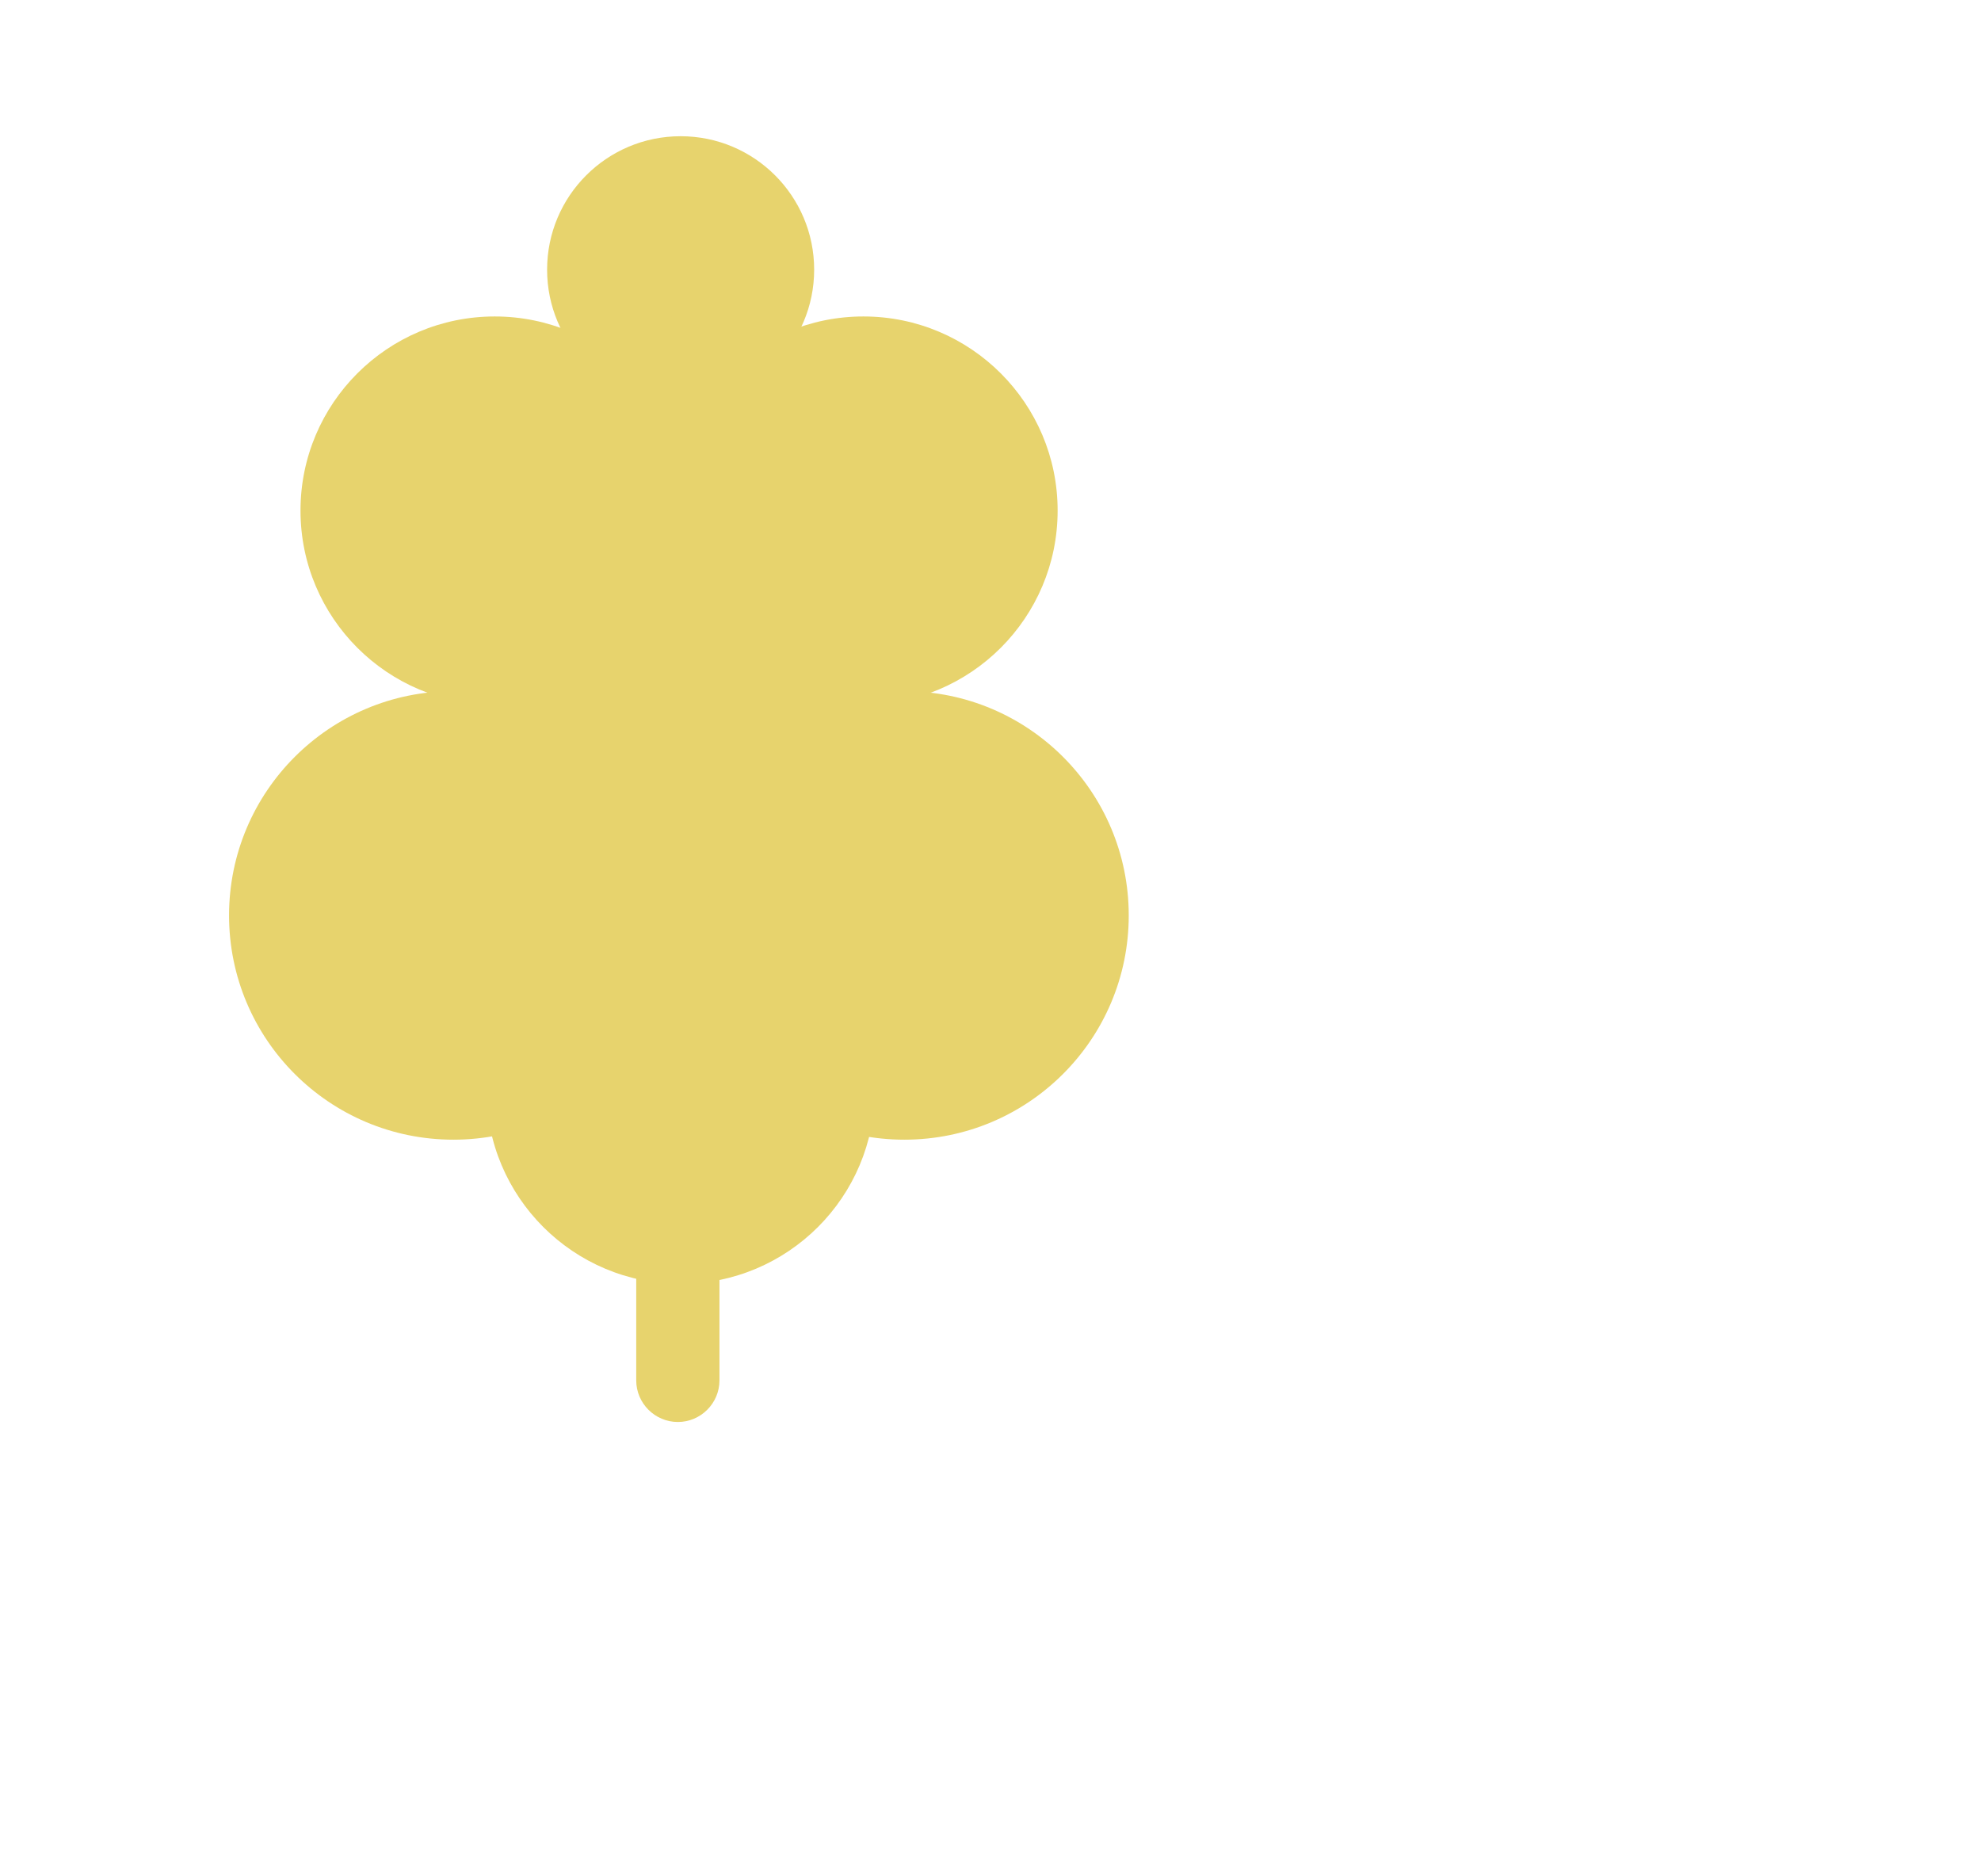 <?xml version="1.0" encoding="UTF-8"?> <svg xmlns="http://www.w3.org/2000/svg" width="320" height="303" viewBox="0 0 320 303" fill="none"> <path d="M116.219 222.936C116.219 226.63 113.194 229.653 109.496 229.653C105.799 229.653 102.773 226.63 102.773 222.936C102.773 212.803 102.773 165.277 102.773 143.949C102.773 132.977 108.88 133.76 109.496 133.76C109.945 133.76 116.219 131.577 116.219 144.788C116.219 166.452 116.219 212.803 116.219 222.936Z" fill="#E7D36D"></path> <path d="M109.945 65.104C121.858 65.104 131.515 55.455 131.515 43.552C131.515 31.649 121.858 22 109.945 22C98.033 22 88.376 31.649 88.376 43.552C88.376 55.455 98.033 65.104 109.945 65.104Z" fill="#E7D36D"></path> <path d="M109.945 113.806C127.272 113.806 141.319 99.771 141.319 82.458C141.319 65.145 127.272 51.109 109.945 51.109C92.618 51.109 78.571 65.145 78.571 82.458C78.571 99.771 92.618 113.806 109.945 113.806Z" fill="#E7D36D"></path> <path d="M109.945 176.223C127.272 176.223 141.319 162.188 141.319 144.875C141.319 127.562 127.272 113.526 109.945 113.526C92.618 113.526 78.571 127.562 78.571 144.875C78.571 162.188 92.618 176.223 109.945 176.223Z" fill="#E7D36D"></path> <path d="M79.915 113.806C97.243 113.806 111.289 99.771 111.289 82.458C111.289 65.145 97.243 51.109 79.915 51.109C62.588 51.109 48.541 65.145 48.541 82.458C48.541 99.771 62.588 113.806 79.915 113.806Z" fill="#E7D36D"></path> <path d="M139.47 113.806C156.798 113.806 170.844 99.771 170.844 82.458C170.844 65.145 156.798 51.109 139.47 51.109C122.143 51.109 108.096 65.145 108.096 82.458C108.096 99.771 122.143 113.806 139.47 113.806Z" fill="#E7D36D"></path> <path d="M73.248 184.06C93.268 184.06 109.497 167.845 109.497 147.842C109.497 127.839 93.268 111.623 73.248 111.623C53.229 111.623 37 127.839 37 147.842C37 167.845 53.229 184.06 73.248 184.06Z" fill="#E7D36D"></path> <path d="M146.081 184.06C166.101 184.06 182.33 167.845 182.33 147.842C182.33 127.839 166.101 111.623 146.081 111.623C126.062 111.623 109.833 127.839 109.833 147.842C109.833 167.845 126.062 184.06 146.081 184.06Z" fill="#E7D36D"></path> <path d="M109.945 207.348C127.272 207.348 141.319 193.313 141.319 175.999C141.319 158.686 127.272 144.651 109.945 144.651C92.618 144.651 78.571 158.686 78.571 175.999C78.571 193.313 92.618 207.348 109.945 207.348Z" fill="#E7D36D"></path> <path d="M109.945 145.155C127.272 145.155 141.319 131.12 141.319 113.806C141.319 96.493 127.272 82.458 109.945 82.458C92.618 82.458 78.571 96.493 78.571 113.806C78.571 131.12 92.618 145.155 109.945 145.155Z" fill="#E7D36D"></path> </svg> 